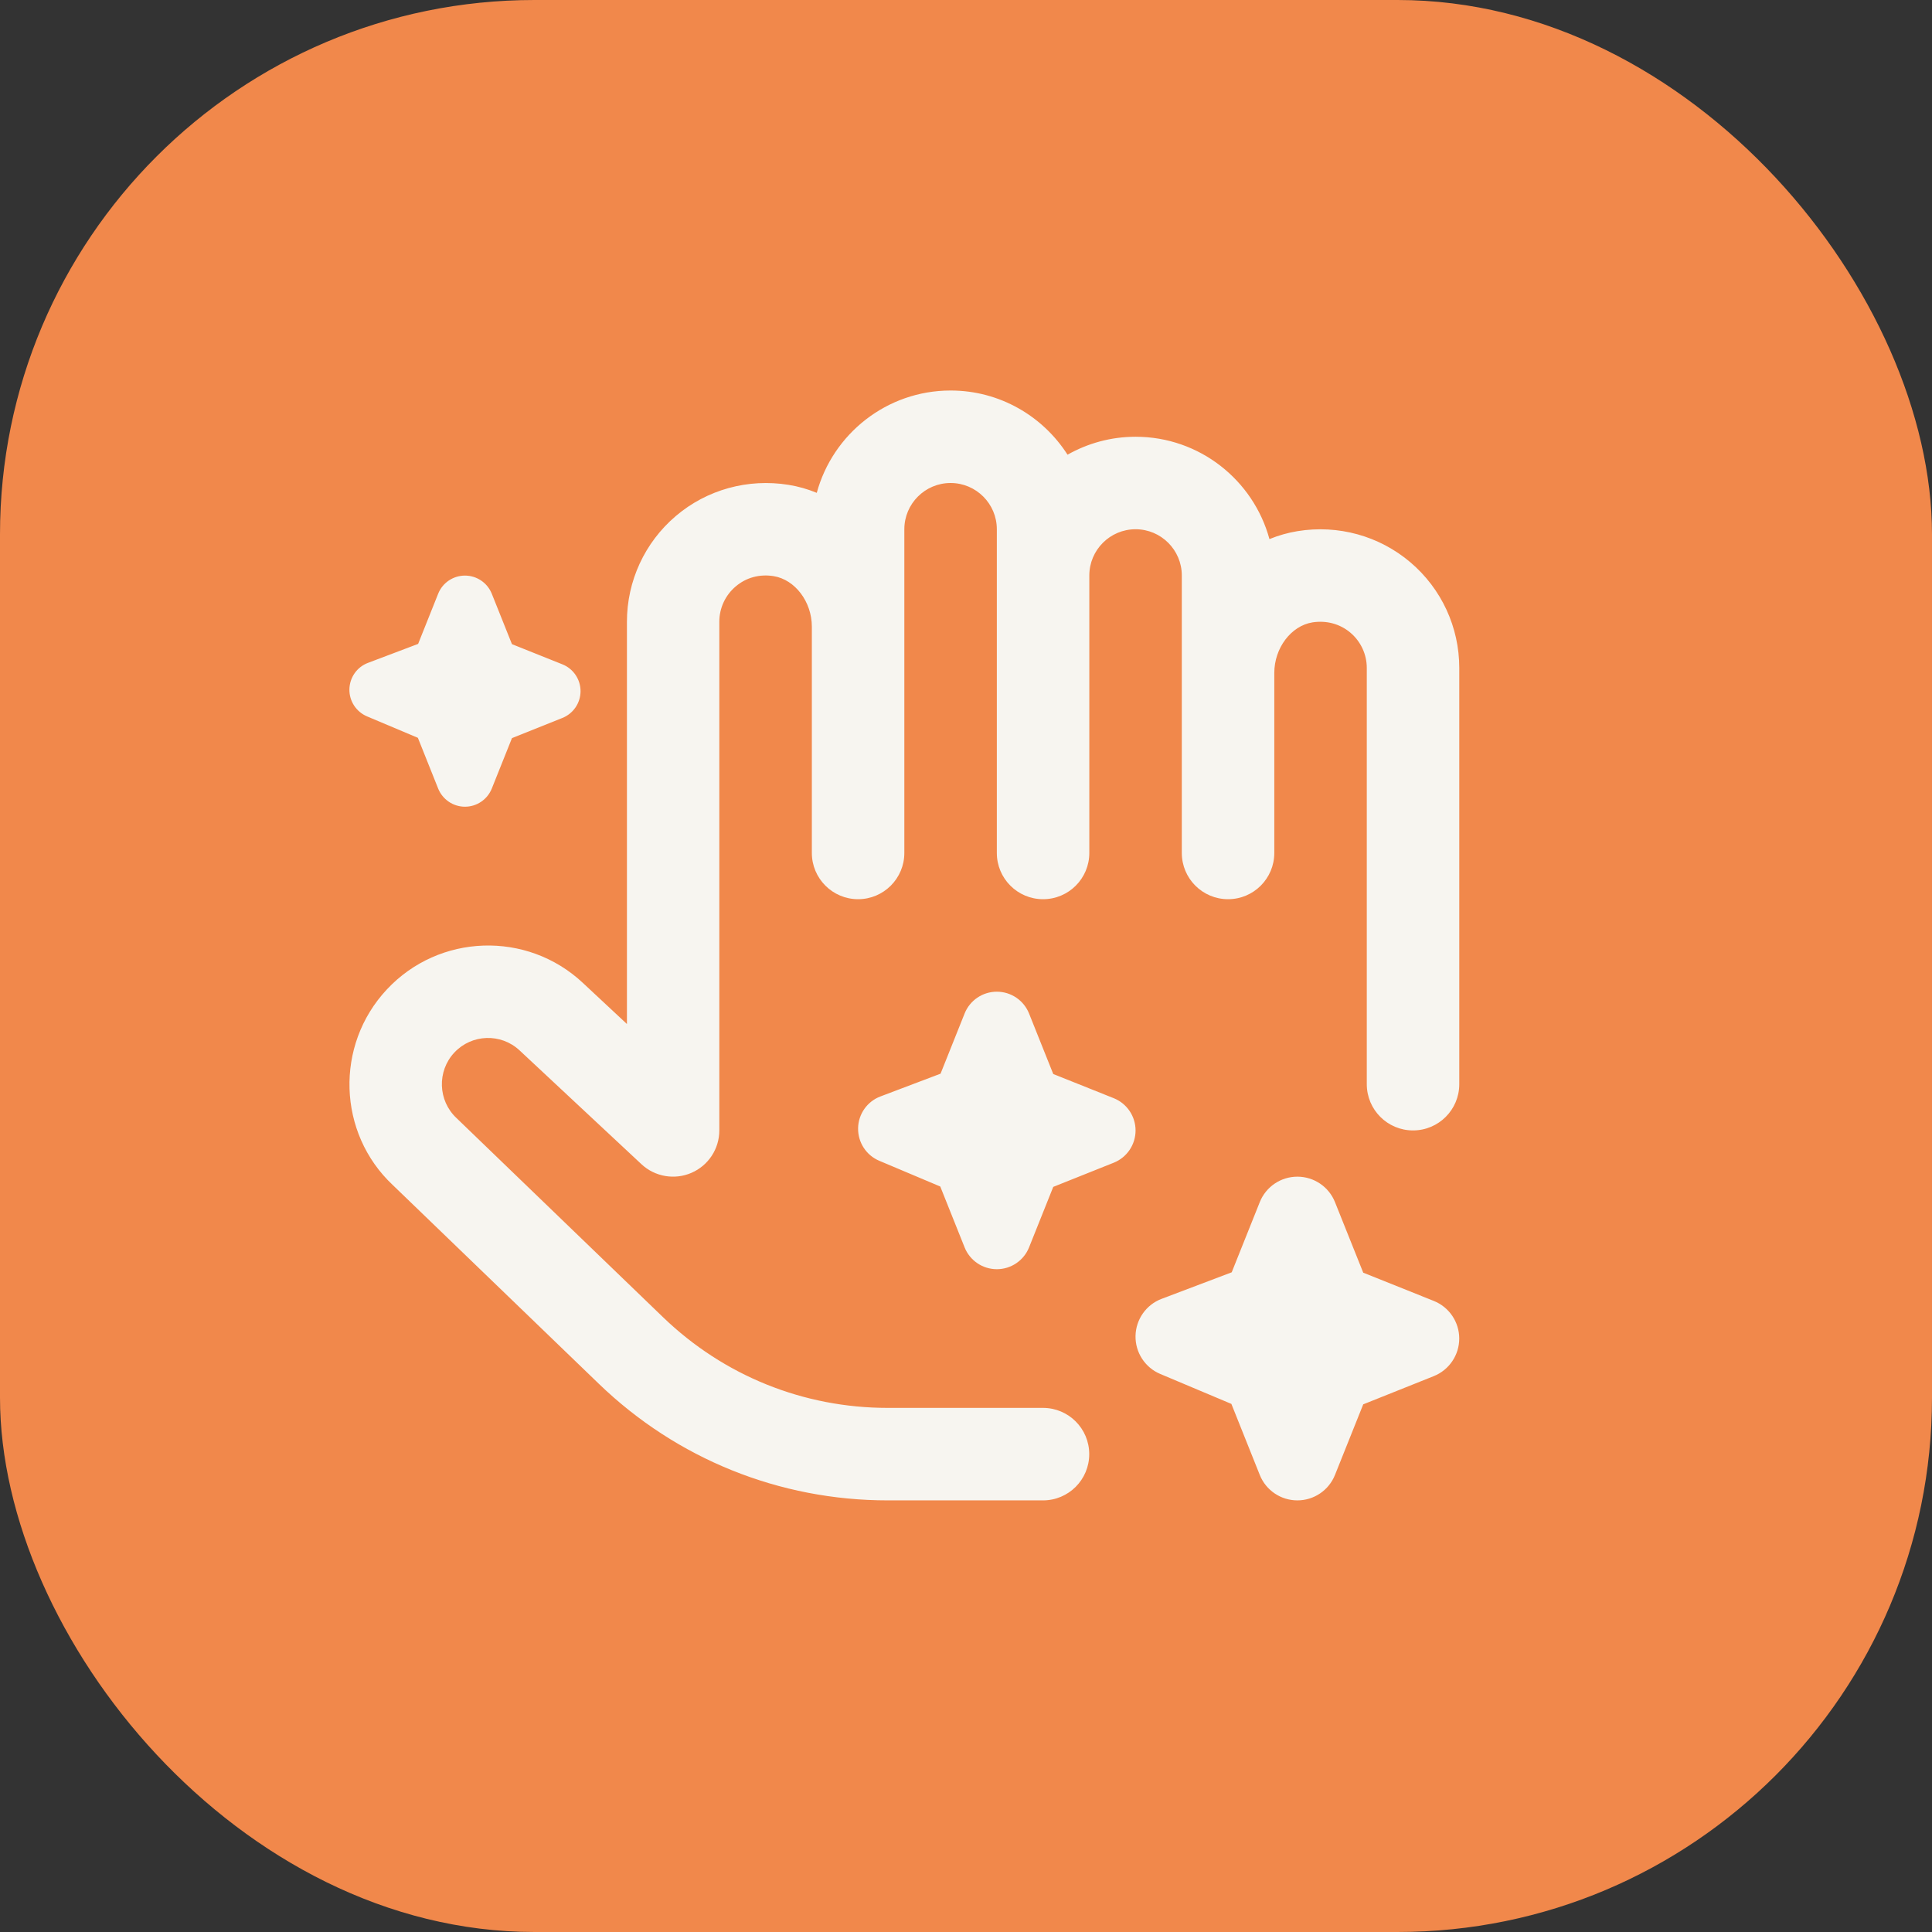 <svg width="94" height="94" viewBox="0 0 94 94" fill="none" xmlns="http://www.w3.org/2000/svg">
<rect x="0" y="0" width="94" height="94" fill="#333333" stroke="none"/>
<rect width="94" height="94" rx="26" fill="#F1884B"/>
<path d="M71 32.5V52.75C71 53.992 69.994 55 68.75 55C67.506 55 66.5 53.992 66.5 52.75V32.5C66.5 31.838 66.21 31.213 65.706 30.785C65.193 30.351 64.534 30.176 63.854 30.282C62.815 30.45 62 31.53 62 32.741V41.5C62 42.742 60.994 43.75 59.75 43.75C58.506 43.75 57.5 42.742 57.5 41.5V28C57.5 26.76 56.492 25.75 55.25 25.75C54.008 25.75 53 26.76 53 28V41.5C53 42.742 51.994 43.75 50.75 43.75C49.506 43.75 48.5 42.742 48.5 41.5V25.75C48.5 24.51 47.492 23.5 46.25 23.5C45.008 23.5 44 24.51 44 25.75V41.5C44 42.742 42.992 43.75 41.75 43.75C40.508 43.75 39.5 42.742 39.5 41.5V30.491C39.5 29.282 38.686 28.203 37.644 28.032C36.958 27.921 36.303 28.099 35.792 28.535C35.288 28.963 34.998 29.588 34.998 30.25V55C34.998 55.895 34.467 56.706 33.643 57.063C32.827 57.419 31.866 57.257 31.211 56.645L25.278 51.105C24.373 50.259 22.951 50.309 22.105 51.211C21.257 52.12 21.305 53.549 22.211 54.399L32.262 64.09C35.214 66.934 39.095 68.5 43.192 68.5H50.746C51.99 68.5 52.996 69.508 52.996 70.75C52.996 71.992 51.99 73 50.746 73H43.192C37.923 73 32.93 70.986 29.137 67.328L19.113 57.66C16.422 55.137 16.282 50.855 18.823 48.14C21.361 45.422 25.638 45.278 28.354 47.818L30.503 49.823V30.25C30.503 28.268 31.369 26.393 32.881 25.107C34.39 23.822 36.393 23.27 38.368 23.59C38.845 23.666 39.302 23.799 39.739 23.979C40.519 21.113 43.143 19 46.252 19C48.64 19 50.739 20.247 51.94 22.123C52.919 21.57 54.049 21.25 55.252 21.25C58.362 21.25 60.985 23.363 61.764 26.229C62.2 26.052 62.659 25.919 63.134 25.842C65.109 25.52 67.11 26.074 68.622 27.359C70.134 28.643 71 30.515 71 32.5ZM54.188 53.432L51.245 52.255L50.068 49.312C49.812 48.671 49.191 48.25 48.5 48.25C47.809 48.25 47.188 48.671 46.932 49.312L45.762 52.239L42.839 53.346C42.193 53.589 41.761 54.203 41.75 54.892C41.739 55.583 42.146 56.211 42.783 56.478L45.748 57.729L46.932 60.69C47.188 61.331 47.809 61.752 48.5 61.752C49.191 61.752 49.812 61.331 50.068 60.69L51.245 57.747L54.188 56.571C54.829 56.314 55.25 55.693 55.25 55.002C55.25 54.312 54.829 53.688 54.188 53.432ZM69.76 63.296L66.327 61.921L64.952 58.487C64.653 57.74 63.928 57.25 63.123 57.25C62.317 57.25 61.593 57.74 61.294 58.487L59.928 61.903L56.519 63.194C55.765 63.478 55.264 64.194 55.248 64.999C55.234 65.805 55.711 66.538 56.452 66.849L59.912 68.306L61.294 71.763C61.593 72.51 62.317 73 63.123 73C63.928 73 64.653 72.51 64.952 71.763L66.327 68.327L69.76 66.954C70.507 66.655 70.998 65.93 70.998 65.125C70.998 64.32 70.507 63.595 69.76 63.296ZM17.86 34.856L20.332 35.898L21.318 38.366C21.532 38.899 22.049 39.25 22.623 39.25C23.197 39.25 23.714 38.899 23.928 38.366L24.909 35.913L27.361 34.932C27.895 34.718 28.246 34.201 28.246 33.627C28.246 33.053 27.895 32.534 27.361 32.322L24.909 31.341L23.928 28.889C23.714 28.355 23.197 28.005 22.623 28.005C22.049 28.005 21.529 28.355 21.318 28.889L20.344 31.328L17.909 32.25C17.372 32.448 17.012 32.959 17 33.535C16.989 34.111 17.331 34.633 17.86 34.856Z" fill="#F7F5F0"/>
</svg>
